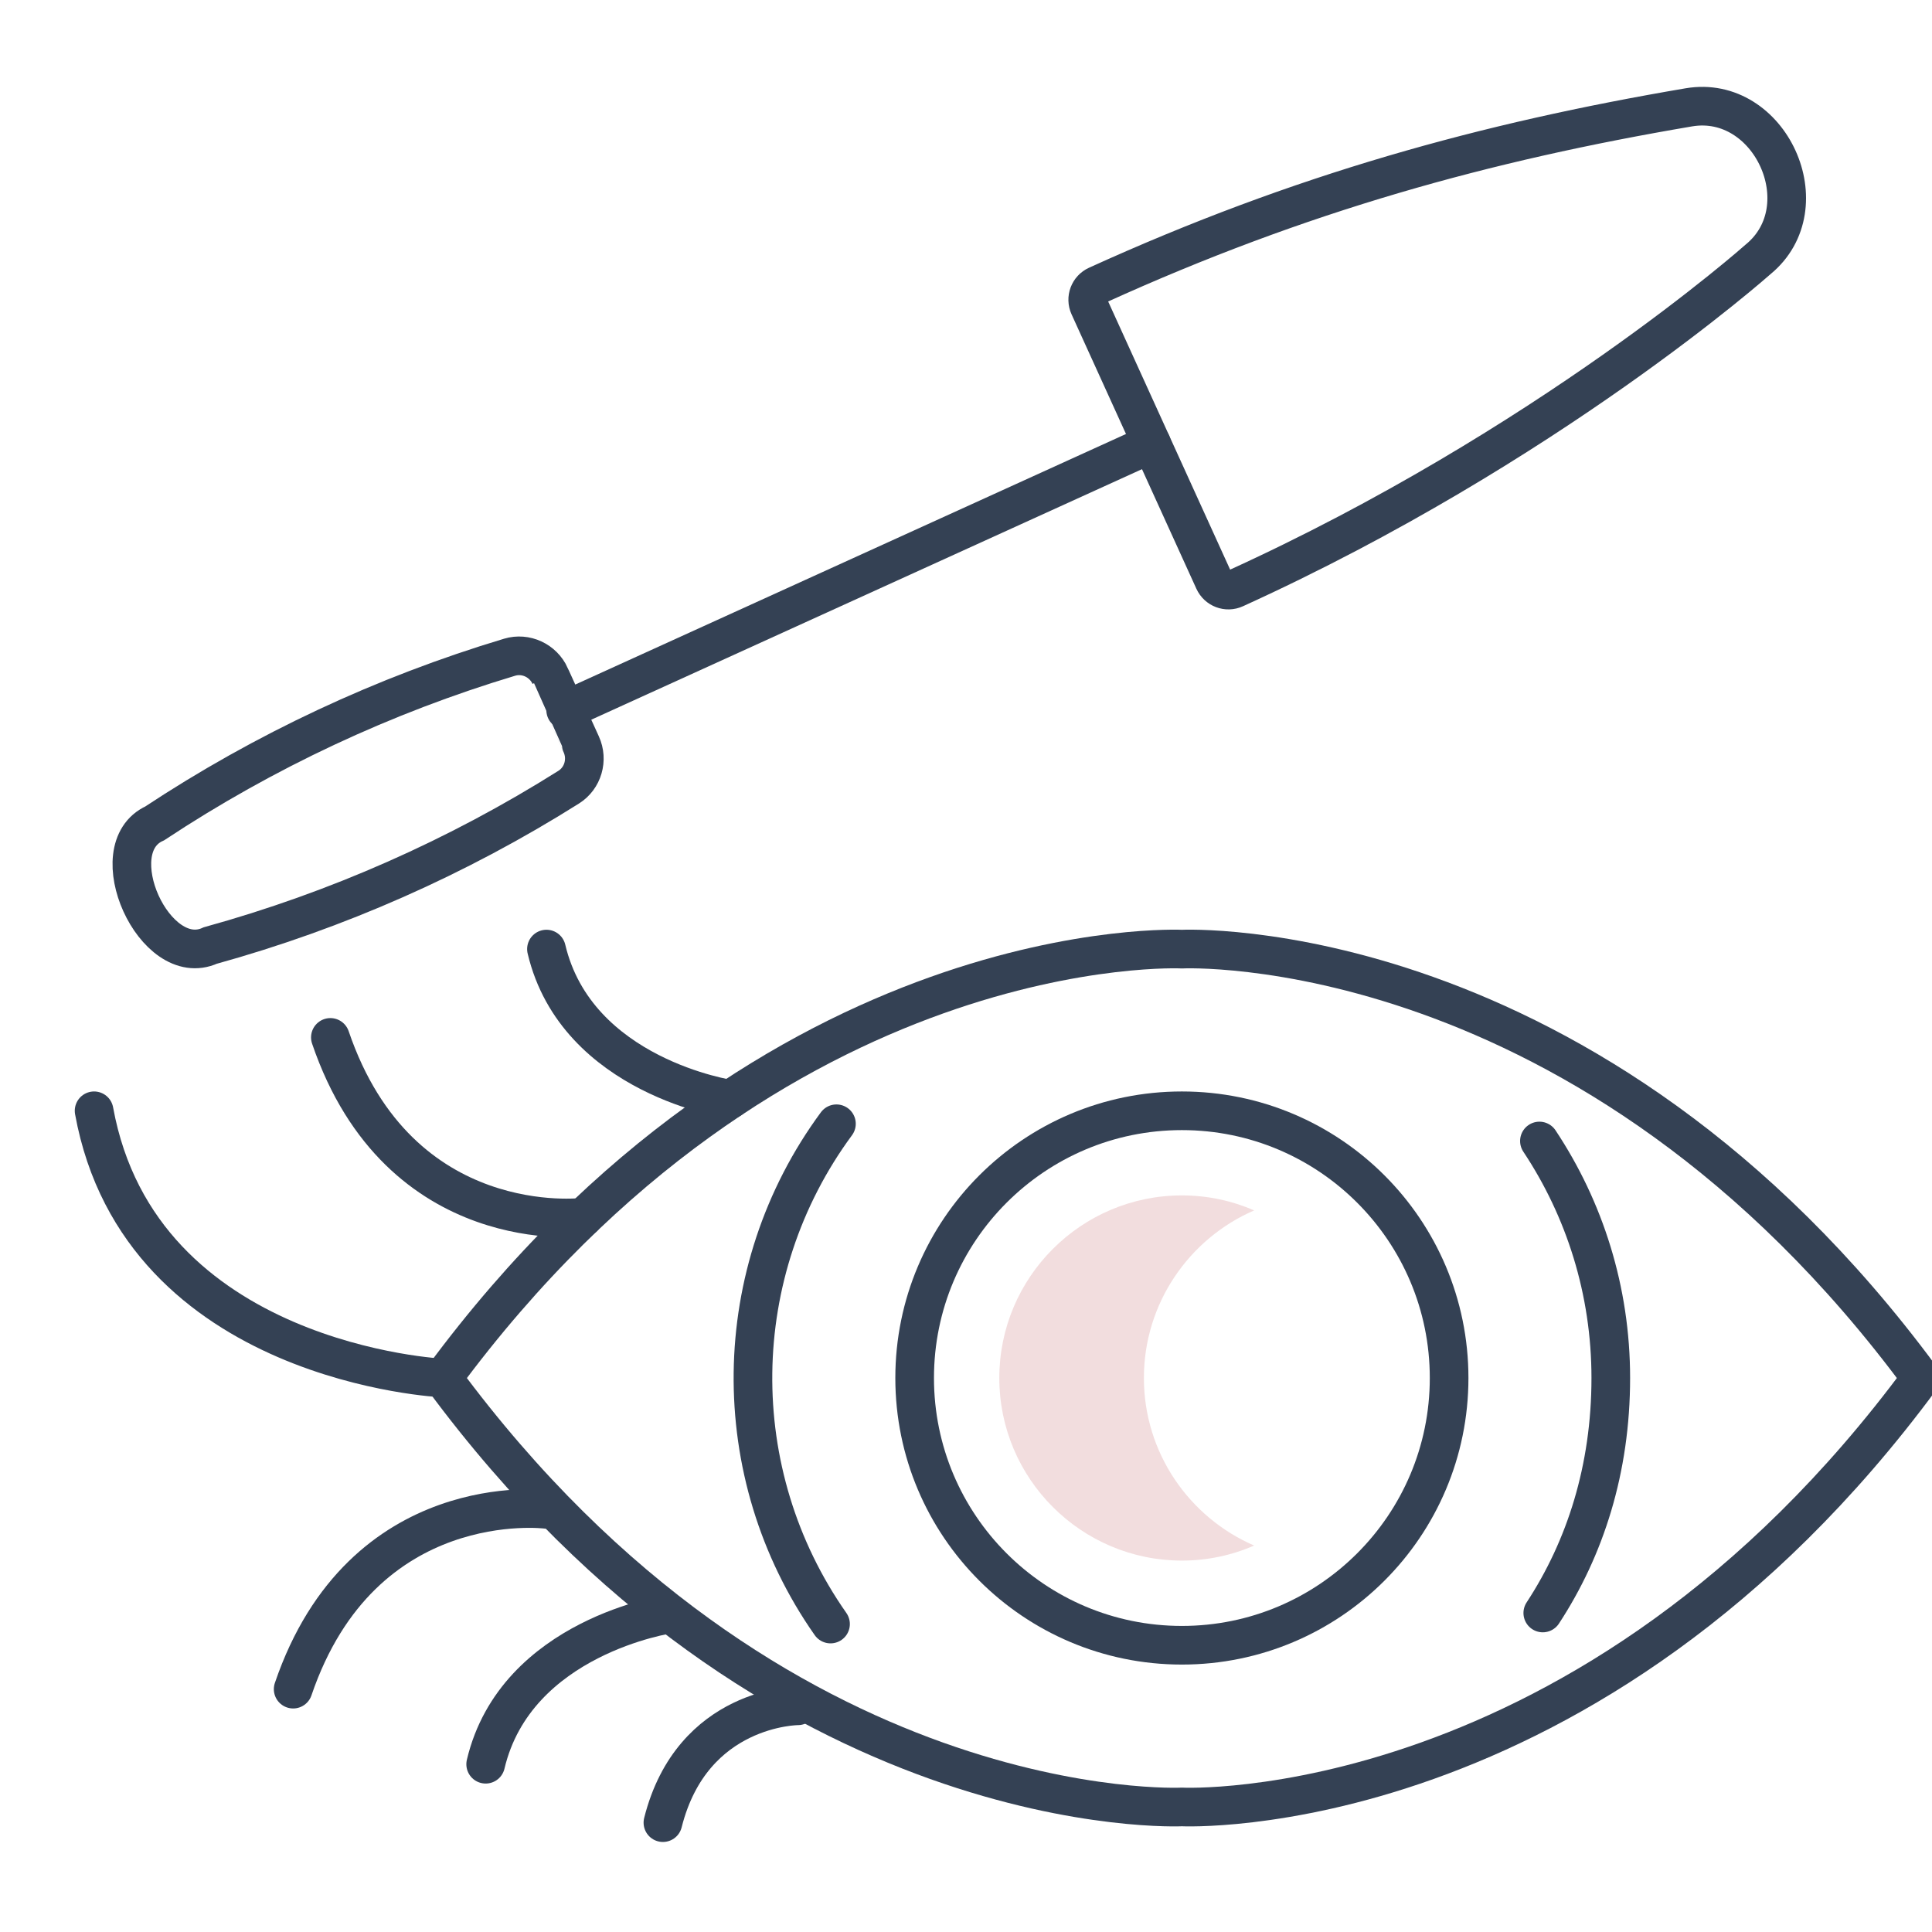 <?xml version="1.0" encoding="utf-8"?>
<!-- Generator: Adobe Illustrator 15.0.0, SVG Export Plug-In . SVG Version: 6.00 Build 0)  -->
<!DOCTYPE svg PUBLIC "-//W3C//DTD SVG 1.1//EN" "http://www.w3.org/Graphics/SVG/1.1/DTD/svg11.dtd">
<svg version="1.1" xmlns="http://www.w3.org/2000/svg" xmlns:xlink="http://www.w3.org/1999/xlink" x="0px" y="0px" width="50px"
	 height="50px" viewBox="0 0 50 50" enable-background="new 0 0 50 50" xml:space="preserve">
<g id="Layer_1" display="none">
	<g display="inline">
		<path fill="none" stroke="#344154" stroke-linecap="round" stroke-linejoin="round" stroke-miterlimit="10" d="M40.174,19.639
			c1.735,6.776,0.6,17.232,8.788,18.216c0,0-3.437,5.893-10.914,4.61"/>
		<path fill="none" stroke="#344154" stroke-linecap="round" stroke-linejoin="round" stroke-miterlimit="10" d="M14.916,42.466
			c-7.477,1.282-10.914-4.61-10.914-4.61c9.151-1.1,6.536-13.72,9.53-20.412c2.455-5.487,8.256-8.074,13.864-7.759"/>
		<path fill="none" stroke="#344154" stroke-linecap="round" stroke-linejoin="round" stroke-miterlimit="10" d="M37.063,27.775
			L37.063,27.775c0,5.608-0.576,10.061-3.514,14.572l0,0c-1.658,2.548-4.285,4.052-7.077,4.052l0,0l0,0
			c-2.792,0-5.419-1.504-7.078-4.052l0,0c-2.817-4.496-3.375-11.8-3.485-14.518c-0.251-6.177,6.997-9.982,13.291-5.008
			C30.557,23.896,33.521,26.974,37.063,27.775"/>
		<g>
			
				<line fill="none" stroke="#344154" stroke-linecap="round" stroke-miterlimit="10" x1="35.592" y1="10.468" x2="28.141" y2="7.289"/>
			<path fill="none" stroke="#344154" stroke-linecap="round" stroke-miterlimit="10" d="M41.456,14.285
				c-1.229,1.075-0.816,3,0.667,3.603l2.848,1.157c1.788,0.727,3.491-1.134,2.787-2.756c-0.473-1.088-1.025-1.13-4.096-2.377
				l-2.664-1.136"/>
		</g>
		<g>
			
				<line fill="none" stroke="#344154" stroke-linecap="round" stroke-miterlimit="10" x1="35.592" y1="12.731" x2="28.141" y2="15.91"/>
			<path fill="none" stroke="#344154" stroke-linecap="round" stroke-miterlimit="10" d="M41.456,8.915
				c-1.229-1.075-0.816-3,0.667-3.603l2.848-1.157c1.788-0.727,3.491,1.134,2.787,2.755c-0.473,1.088-1.025,1.13-4.096,2.378
				l-2.657,1.133"/>
		</g>
		<circle fill="none" stroke="#344154" stroke-linecap="round" stroke-miterlimit="10" cx="38.243" cy="11.6" r="1.255"/>
		<path fill="#F2DDDE" d="M15.259,18.216c-0.365,0.815-0.635,1.757-0.858,2.774c1.269-1.01,2.613-1.923,4.068-2.634
			c2.049-1.002,4.332-1.597,6.609-1.457c0.04-1.763,0.079-3.526,0.118-5.289C20.72,12.001,16.942,14.455,15.259,18.216z"/>
	</g>
</g>
<g id="Layer_2">
	<g>
		<path fill="none" stroke="#344154" stroke-linecap="round" stroke-miterlimit="10" d="M31.962,15.234L31.962,15.234
			c8.097-3.683,13.536-8.521,13.536-8.521c1.656-1.356,0.312-4.291-1.791-3.935c-5.253,0.892-10.05,2.21-15.316,4.606l0,0
			c-0.207,0.094-0.298,0.338-0.204,0.544l3.23,7.101C31.512,15.237,31.755,15.329,31.962,15.234z"/>
		
			<line fill="none" stroke="#344154" stroke-linecap="round" stroke-miterlimit="10" x1="14.64" y1="18.378" x2="29.802" y2="11.48"/>
		<path fill="none" stroke="#344154" stroke-linecap="round" stroke-miterlimit="10" d="M14.237,17.492
			c-0.181-0.398-0.63-0.609-1.049-0.483c-3.253,0.977-6.348,2.426-9.184,4.3c-1.429,0.65,0,3.815,1.438,3.161l0,0
			c3.277-0.907,6.401-2.288,9.275-4.098c0.371-0.233,0.507-0.71,0.326-1.108C15.043,19.264,14.237,17.493,14.237,17.492z"/>
		<path fill="none" stroke="#344154" stroke-linecap="round" stroke-miterlimit="10" d="M21.647,29.083
			c-2.821,3.826-2.888,9.048-0.153,12.947"/>
		<path fill="none" stroke="#344154" stroke-linecap="round" stroke-miterlimit="10" d="M39.927,41.744
			c1.099-1.676,1.76-3.727,1.76-6.081c0-2.269-0.68-4.377-1.847-6.134"/>
		<circle fill="none" stroke="#344154" stroke-linecap="round" stroke-miterlimit="10" cx="30.587" cy="35.663" r="6.916"/>
		<path fill="#F2DDDE" d="M29.604,35.663c0-1.941,1.177-3.611,2.854-4.338c-0.573-0.249-1.206-0.388-1.87-0.388
			c-2.606,0-4.726,2.119-4.726,4.726c0,2.604,2.12,4.725,4.726,4.725c0.664,0,1.297-0.14,1.87-0.389
			C30.781,39.273,29.604,37.604,29.604,35.663z"/>
		<path fill="none" stroke="#344154" stroke-linecap="round" stroke-miterlimit="10" d="M30.588,24.563
			c0,0,10.551-0.514,19.127,11.101c-8.576,11.613-19.127,11.1-19.127,11.1s-10.552,0.514-19.129-11.1
			C20.036,24.048,30.588,24.563,30.588,24.563z"/>
		<path fill="none" stroke="#344154" stroke-linecap="round" stroke-miterlimit="10" d="M11.459,35.663c0,0-7.831-0.356-9.024-6.916
			"/>
		<path fill="none" stroke="#344154" stroke-linecap="round" stroke-miterlimit="10" d="M15.105,31.5c0,0-4.766,0.604-6.555-4.652"
			/>
		<path fill="none" stroke="#344154" stroke-linecap="round" stroke-miterlimit="10" d="M18.902,28.449c0,0-3.977-0.579-4.76-3.887"
			/>
		<path fill="none" stroke="#344154" stroke-linecap="round" stroke-miterlimit="10" d="M14.143,39.062c0,0-4.766-0.604-6.556,4.653
			"/>
		<path fill="none" stroke="#344154" stroke-linecap="round" stroke-miterlimit="10" d="M17.329,41.771c0,0-3.977,0.579-4.76,3.887"
			/>
		<path fill="none" stroke="#344154" stroke-linecap="round" stroke-miterlimit="10" d="M20.649,44.146c0,0-2.734,0.004-3.493,3.024
			"/>
	</g>
</g>
<g id="Layer_3" display="none">
	<g display="inline">
		<path d="M8.284,25.546c0.031-0.168,0.046-0.345,0.046-0.529c0-1.703-1.38-3.091-3.09-3.091c-1.703,0-3.09,1.38-3.09,3.091
			c0,1.702,1.38,3.09,3.09,3.09c1.327,0,2.454-0.836,2.891-2.01h-1.68c-0.299,0.338-0.736,0.553-1.219,0.553
			c-0.713,0-1.319-0.461-1.542-1.104H8.284z M5.239,23.383c0.675,0,1.25,0.407,1.496,0.989H3.736
			C3.989,23.797,4.572,23.383,5.239,23.383"/>
		<polygon points="8.928,20.208 10.899,20.208 10.899,26.183 13.184,26.183 13.184,27.916 8.928,27.916 		"/>
		<path d="M15.569,28.115c0.675,0,1.266-0.33,1.634-0.828v0.629h1.618v-2.339v-3.443h-1.618h-0.115v3.443
			c0,0.499-0.406,0.913-0.913,0.913c-0.499,0-0.913-0.406-0.913-0.913v-3.443h-1.718v3.95
			C13.544,27.203,14.449,28.115,15.569,28.115"/>
		<path d="M38.897,21.934c-0.675,0-1.266,0.33-1.634,0.828v-0.629h-1.618v2.339v3.444h1.618h0.115v-3.444
			c0-0.498,0.406-0.912,0.912-0.912c0.499,0,0.913,0.406,0.913,0.912v3.444h1.733v-3.95C40.922,22.847,40.018,21.934,38.897,21.934"
			/>
		<path d="M26.451,21.934c-0.767,0-1.427,0.422-1.772,1.043c-0.345-0.621-1.012-1.043-1.771-1.043c-0.675,0-1.265,0.33-1.633,0.828
			v-0.629h-1.625v2.339v3.444h1.618h0.115v-3.444c0-0.498,0.407-0.912,0.913-0.912c0.499,0,0.913,0.406,0.913,0.912v3.444h1.733
			v-3.444c0-0.498,0.407-0.912,0.913-0.912c0.499,0,0.913,0.406,0.913,0.912v3.444h1.732v-3.95
			C28.476,22.847,27.57,21.934,26.451,21.934"/>
		<path d="M35.124,25.546c0.03-0.168,0.046-0.345,0.046-0.529c0-1.703-1.38-3.091-3.09-3.091c-1.703,0-3.091,1.38-3.091,3.091
			c0,1.702,1.38,3.09,3.091,3.09c1.326,0,2.453-0.836,2.891-2.01h-1.68c-0.299,0.338-0.736,0.553-1.219,0.553
			c-0.713,0-1.319-0.461-1.541-1.104H35.124z M32.08,23.383c0.674,0,1.25,0.407,1.495,0.989h-2.999
			C30.83,23.797,31.412,23.383,32.08,23.383"/>
		<path fill="#FCC900" d="M43.023,21.98c0-0.499-0.406-0.913-0.913-0.913c-0.499,0-0.913,0.407-0.913,0.913
			c0,0.499,0.407,0.913,0.913,0.913C42.617,22.893,43.023,22.486,43.023,21.98"/>
		<line fill="none" x1="41.934" y1="22.156" x2="42.287" y2="21.804"/>
		<line fill="none" x1="41.934" y1="21.804" x2="42.287" y2="22.156"/>
		<path fill="#FCC900" d="M42.969,19.35c0-0.499-0.406-0.913-0.912-0.913c-0.498,0-0.912,0.407-0.912,0.913
			c0,0.499,0.406,0.913,0.912,0.913S42.969,19.856,42.969,19.35"/>
		<line fill="none" x1="41.881" y1="19.534" x2="42.24" y2="19.173"/>
		<line fill="none" x1="41.881" y1="19.173" x2="42.24" y2="19.534"/>
		<path fill="#FCC900" d="M47.24,23.031c0-0.499-0.406-0.913-0.912-0.913s-0.912,0.406-0.912,0.913c0,0.499,0.406,0.913,0.912,0.913
			S47.24,23.537,47.24,23.031"/>
		<line fill="none" x1="46.152" y1="23.207" x2="46.512" y2="22.854"/>
		<line fill="none" x1="46.152" y1="22.854" x2="46.512" y2="23.207"/>
		<path fill="#FCC900" d="M35.998,20.845c0-0.253-0.207-0.453-0.452-0.453c-0.253,0-0.452,0.207-0.452,0.453
			c0,0.253,0.207,0.452,0.452,0.452C35.799,21.297,35.998,21.09,35.998,20.845"/>
		<line fill="none" x1="35.369" y1="21.021" x2="35.723" y2="20.661"/>
		<line fill="none" x1="35.369" y1="20.661" x2="35.723" y2="21.021"/>
		<path fill="#FCC900" d="M40.615,20.332c0-0.253-0.207-0.453-0.453-0.453c-0.252,0-0.452,0.207-0.452,0.453
			c0,0.253,0.207,0.452,0.452,0.452C40.416,20.792,40.615,20.584,40.615,20.332"/>
		<line fill="none" x1="39.986" y1="20.515" x2="40.339" y2="20.155"/>
		<line fill="none" x1="39.986" y1="20.155" x2="40.339" y2="20.515"/>
		<path fill="#FCC900" d="M40.484,18.368c0-0.253-0.207-0.453-0.452-0.453c-0.253,0-0.452,0.207-0.452,0.453
			c0,0.253,0.207,0.453,0.452,0.453C40.285,18.821,40.484,18.621,40.484,18.368"/>
		<line fill="none" x1="39.855" y1="18.544" x2="40.209" y2="18.192"/>
		<line fill="none" x1="39.855" y1="18.192" x2="40.209" y2="18.544"/>
		<path fill="#FCC900" d="M42.624,17.249c0-0.253-0.207-0.453-0.452-0.453c-0.254,0-0.453,0.207-0.453,0.453
			c0,0.253,0.207,0.452,0.453,0.452C42.417,17.701,42.624,17.501,42.624,17.249"/>
		<line fill="none" x1="41.988" y1="17.425" x2="42.348" y2="17.072"/>
		<line fill="none" x1="41.988" y1="17.072" x2="42.348" y2="17.425"/>
		<path fill="#FCC900" d="M44.732,22.325c0-0.253-0.207-0.453-0.451-0.453c-0.254,0-0.453,0.207-0.453,0.453
			c0,0.253,0.207,0.453,0.453,0.453C44.525,22.785,44.732,22.578,44.732,22.325"/>
		<line fill="none" x1="44.097" y1="22.501" x2="44.457" y2="22.149"/>
		<line fill="none" x1="44.097" y1="22.149" x2="44.457" y2="22.509"/>
		<path fill="#FCC900" d="M48.168,21.09c0-0.253-0.207-0.452-0.451-0.452c-0.254,0-0.453,0.207-0.453,0.452
			c0,0.253,0.207,0.453,0.453,0.453C47.961,21.543,48.168,21.344,48.168,21.09"/>
		<line fill="none" x1="47.532" y1="21.267" x2="47.893" y2="20.906"/>
		<line fill="none" x1="47.532" y1="20.906" x2="47.893" y2="21.267"/>
		<path fill="#FCC900" d="M42.547,26.941c0-0.253-0.207-0.452-0.451-0.452c-0.254,0-0.453,0.207-0.453,0.452
			c0,0.254,0.207,0.453,0.453,0.453C42.348,27.395,42.547,27.195,42.547,26.941"/>
		<line fill="none" x1="41.911" y1="27.118" x2="42.271" y2="26.766"/>
		<line fill="none" x1="41.911" y1="26.766" x2="42.271" y2="27.118"/>
		<path fill="#FCC900" d="M39.066,19.066c0-0.751-0.613-1.365-1.365-1.365s-1.365,0.614-1.365,1.365s0.613,1.365,1.365,1.365
			S39.066,19.825,39.066,19.066"/>
		<line fill="none" x1="37.433" y1="19.334" x2="37.969" y2="18.805"/>
		<line fill="none" x1="37.433" y1="18.805" x2="37.969" y2="19.334"/>
		<path fill="#FCC900" d="M46.428,19.887c0-0.752-0.613-1.365-1.365-1.365c-0.751,0-1.365,0.613-1.365,1.365
			c0,0.751,0.614,1.365,1.365,1.365C45.822,21.251,46.428,20.646,46.428,19.887"/>
		<line fill="none" x1="44.795" y1="20.155" x2="45.332" y2="19.618"/>
		<line fill="none" x1="44.795" y1="19.618" x2="45.332" y2="20.155"/>
		<path fill="#FCC900" d="M45.086,24.863c0-0.751-0.613-1.365-1.365-1.365s-1.365,0.613-1.365,1.365
			c0,0.752,0.613,1.365,1.365,1.365C44.48,26.221,45.086,25.615,45.086,24.863"/>
		<line fill="none" x1="43.46" y1="25.124" x2="43.989" y2="24.595"/>
		<line fill="none" x1="43.46" y1="24.595" x2="43.989" y2="25.124"/>
		<path d="M10.293,31.535c-0.039-0.046-0.084-0.084-0.146-0.107c-0.054-0.023-0.123-0.038-0.2-0.038s-0.146,0.015-0.207,0.046
			s-0.115,0.068-0.168,0.123c-0.046,0.053-0.084,0.115-0.107,0.184c-0.023,0.069-0.039,0.146-0.039,0.23s0.016,0.16,0.039,0.23
			c0.023,0.068,0.061,0.13,0.107,0.184c0.046,0.053,0.1,0.092,0.161,0.123c0.062,0.03,0.13,0.045,0.2,0.045
			c0.084,0,0.153-0.015,0.215-0.053c0.061-0.031,0.115-0.085,0.153-0.146l0.33,0.246c-0.077,0.107-0.176,0.184-0.292,0.237
			c-0.115,0.054-0.238,0.077-0.36,0.077c-0.138,0-0.269-0.023-0.391-0.069c-0.115-0.046-0.222-0.107-0.307-0.192
			c-0.084-0.084-0.153-0.184-0.2-0.299c-0.046-0.115-0.069-0.245-0.069-0.391c0-0.146,0.023-0.276,0.069-0.391
			c0.046-0.115,0.115-0.215,0.2-0.3s0.191-0.146,0.307-0.191s0.246-0.069,0.391-0.069c0.054,0,0.107,0.008,0.161,0.016
			s0.107,0.023,0.161,0.046s0.107,0.046,0.153,0.085c0.046,0.03,0.092,0.076,0.13,0.122L10.293,31.535z"/>
		<path d="M10.661,32.248c0-0.1,0.015-0.184,0.054-0.268c0.038-0.077,0.084-0.146,0.146-0.207c0.062-0.055,0.138-0.1,0.215-0.131
			c0.084-0.031,0.176-0.046,0.269-0.046c0.092,0,0.184,0.015,0.268,0.046c0.084,0.031,0.153,0.076,0.215,0.131
			c0.062,0.053,0.107,0.122,0.146,0.207c0.039,0.076,0.054,0.168,0.054,0.268s-0.015,0.185-0.054,0.27
			c-0.038,0.084-0.084,0.145-0.146,0.207c-0.062,0.053-0.138,0.1-0.215,0.13c-0.084,0.03-0.176,0.046-0.268,0.046
			c-0.092,0-0.184-0.016-0.269-0.046s-0.153-0.077-0.215-0.13c-0.061-0.055-0.107-0.123-0.146-0.207
			C10.676,32.433,10.661,32.348,10.661,32.248 M11.037,32.248c0,0.092,0.023,0.169,0.077,0.223c0.054,0.062,0.13,0.084,0.223,0.084
			c0.1,0,0.168-0.03,0.222-0.084s0.077-0.131,0.077-0.223s-0.023-0.168-0.077-0.223c-0.054-0.061-0.13-0.084-0.222-0.084
			c-0.1,0-0.169,0.031-0.223,0.084C11.067,32.08,11.037,32.156,11.037,32.248"/>
		<path d="M12.156,31.627h0.368v0.169h0.008c0.015-0.022,0.031-0.046,0.054-0.069c0.023-0.022,0.046-0.045,0.077-0.061
			s0.062-0.031,0.107-0.047c0.038-0.015,0.084-0.015,0.13-0.015c0.1,0,0.176,0.015,0.238,0.046c0.061,0.031,0.107,0.068,0.138,0.123
			c0.031,0.053,0.054,0.115,0.069,0.184c0.015,0.068,0.015,0.146,0.015,0.23v0.682h-0.383v-0.605c0-0.038,0-0.068,0-0.107
			c0-0.038-0.008-0.076-0.023-0.107c-0.016-0.03-0.031-0.061-0.062-0.076c-0.023-0.023-0.062-0.031-0.115-0.031
			c-0.046,0-0.092,0.008-0.123,0.031c-0.031,0.016-0.054,0.038-0.069,0.068c-0.015,0.031-0.031,0.063-0.031,0.1
			c-0.008,0.039-0.008,0.077-0.008,0.115v0.613h-0.383v-1.242H12.156z"/>
		<path d="M13.514,31.627h0.368v0.169h0.008c0.015-0.022,0.031-0.046,0.054-0.069c0.023-0.022,0.046-0.045,0.077-0.061
			s0.061-0.031,0.107-0.047c0.038-0.015,0.084-0.015,0.13-0.015c0.1,0,0.176,0.015,0.238,0.046c0.061,0.031,0.107,0.068,0.138,0.123
			c0.031,0.053,0.054,0.115,0.069,0.184c0.015,0.068,0.015,0.146,0.015,0.23v0.682h-0.383v-0.605c0-0.038,0-0.068,0-0.107
			c0-0.038-0.008-0.076-0.023-0.107c-0.016-0.03-0.031-0.061-0.062-0.076c-0.023-0.023-0.062-0.031-0.115-0.031
			c-0.046,0-0.092,0.008-0.123,0.031c-0.031,0.016-0.054,0.038-0.069,0.068c-0.016,0.031-0.031,0.063-0.031,0.1
			c-0.008,0.039-0.008,0.077-0.008,0.115v0.613h-0.383v-1.242H13.514z"/>
		<path d="M16.037,32.654c-0.061,0.077-0.138,0.139-0.23,0.185c-0.092,0.046-0.191,0.062-0.292,0.062
			c-0.092,0-0.184-0.016-0.268-0.046c-0.084-0.03-0.153-0.077-0.215-0.13c-0.062-0.055-0.107-0.123-0.146-0.207
			c-0.039-0.078-0.054-0.17-0.054-0.27s0.015-0.184,0.054-0.268c0.038-0.077,0.084-0.146,0.146-0.207
			c0.062-0.055,0.138-0.1,0.215-0.131c0.084-0.031,0.176-0.046,0.268-0.046c0.084,0,0.169,0.015,0.238,0.046
			c0.069,0.031,0.13,0.076,0.184,0.131c0.054,0.053,0.092,0.122,0.115,0.207c0.031,0.076,0.038,0.168,0.038,0.268v0.123h-0.882
			c0.016,0.076,0.046,0.131,0.1,0.176c0.054,0.047,0.115,0.063,0.192,0.063c0.062,0,0.115-0.016,0.161-0.039
			c0.046-0.03,0.084-0.061,0.115-0.107L16.037,32.654z M15.715,32.11c0-0.062-0.023-0.122-0.062-0.169
			c-0.046-0.046-0.1-0.068-0.168-0.068c-0.046,0-0.077,0.008-0.115,0.022c-0.031,0.016-0.062,0.03-0.084,0.054
			s-0.038,0.047-0.054,0.076c-0.015,0.031-0.023,0.055-0.023,0.085H15.715z"/>
		<path d="M17.064,32.025c-0.015-0.029-0.046-0.045-0.077-0.068c-0.031-0.016-0.069-0.023-0.107-0.023
			c-0.1,0-0.169,0.031-0.223,0.085c-0.053,0.054-0.077,0.13-0.077,0.222c0,0.093,0.023,0.17,0.077,0.23
			c0.054,0.054,0.131,0.084,0.223,0.084c0.046,0,0.077-0.008,0.107-0.03s0.054-0.038,0.077-0.069l0.253,0.27
			c-0.061,0.061-0.13,0.107-0.207,0.13c-0.084,0.022-0.161,0.038-0.23,0.038c-0.092,0-0.184-0.016-0.269-0.046
			c-0.084-0.03-0.153-0.077-0.214-0.13c-0.062-0.055-0.107-0.123-0.146-0.207c-0.038-0.077-0.054-0.17-0.054-0.27
			s0.016-0.184,0.054-0.268c0.039-0.077,0.084-0.146,0.146-0.207c0.061-0.055,0.138-0.1,0.214-0.131
			c0.084-0.03,0.177-0.046,0.269-0.046c0.069,0,0.146,0.016,0.23,0.038c0.084,0.023,0.153,0.069,0.207,0.131L17.064,32.025z"/>
		<path d="M18.292,31.934h-0.337v0.414c0,0.031,0,0.063,0.007,0.092c0,0.031,0.008,0.055,0.023,0.07
			c0.015,0.022,0.03,0.037,0.054,0.045c0.023,0.008,0.053,0.016,0.1,0.016c0.023,0,0.046,0,0.077-0.008s0.061-0.016,0.077-0.03
			v0.314c-0.046,0.015-0.084,0.022-0.13,0.03s-0.092,0.008-0.138,0.008c-0.062,0-0.123-0.008-0.176-0.023
			c-0.054-0.015-0.1-0.037-0.146-0.061c-0.038-0.031-0.069-0.069-0.092-0.115s-0.031-0.107-0.031-0.176v-0.591h-0.245v-0.308h0.245
			v-0.367h0.383v0.367h0.33V31.934z"/>
		<path d="M18.399,31.244c0-0.062,0.023-0.115,0.061-0.154c0.046-0.045,0.092-0.061,0.153-0.061c0.062,0,0.115,0.023,0.154,0.061
			c0.046,0.047,0.061,0.093,0.061,0.154c0,0.061-0.023,0.115-0.061,0.153c-0.046,0.046-0.092,0.062-0.154,0.062
			c-0.061,0-0.115-0.023-0.153-0.062C18.422,31.352,18.399,31.305,18.399,31.244 M18.429,31.627h0.384v1.234h-0.384V31.627z"/>
		<path d="M18.936,31.627h0.368v0.169h0.008c0.015-0.022,0.03-0.046,0.054-0.069c0.023-0.022,0.046-0.045,0.077-0.061
			c0.03-0.016,0.061-0.031,0.107-0.047c0.038-0.015,0.084-0.015,0.13-0.015c0.1,0,0.177,0.015,0.238,0.046
			c0.062,0.031,0.107,0.068,0.138,0.123c0.031,0.053,0.054,0.115,0.069,0.184c0.016,0.068,0.016,0.146,0.016,0.23v0.682h-0.383
			v-0.605c0-0.038,0-0.068,0-0.107c0-0.038-0.008-0.076-0.023-0.107c-0.015-0.03-0.03-0.061-0.061-0.076
			c-0.023-0.023-0.062-0.031-0.115-0.031c-0.046,0-0.092,0.008-0.123,0.031c-0.031,0.016-0.054,0.038-0.069,0.068
			c-0.016,0.031-0.031,0.063-0.031,0.1c-0.008,0.039-0.008,0.077-0.008,0.115v0.613h-0.383v-1.242H18.936z"/>
		<path d="M21.589,32.762c0,0.238-0.061,0.414-0.176,0.529c-0.115,0.123-0.299,0.185-0.537,0.185c-0.107,0-0.215-0.016-0.322-0.038
			c-0.107-0.023-0.207-0.069-0.292-0.146l0.215-0.314c0.062,0.047,0.123,0.085,0.184,0.115c0.061,0.031,0.138,0.047,0.215,0.047
			c0.115,0,0.199-0.031,0.261-0.085c0.053-0.054,0.084-0.13,0.084-0.215v-0.122h-0.007c-0.046,0.061-0.1,0.1-0.161,0.122
			c-0.069,0.022-0.13,0.038-0.184,0.038c-0.092,0-0.176-0.016-0.246-0.045c-0.077-0.031-0.138-0.078-0.191-0.131
			c-0.054-0.054-0.092-0.123-0.123-0.199c-0.03-0.077-0.046-0.162-0.046-0.254c0-0.084,0.016-0.16,0.039-0.237
			s0.061-0.146,0.115-0.207c0.046-0.062,0.107-0.107,0.176-0.146c0.069-0.039,0.146-0.054,0.238-0.054
			c0.054,0,0.107,0.007,0.146,0.015c0.046,0.016,0.084,0.031,0.123,0.047c0.039,0.016,0.069,0.038,0.092,0.061
			c0.023,0.023,0.046,0.047,0.062,0.069h0.008v-0.161h0.353v1.127H21.589z M20.623,32.24c0,0.039,0.008,0.077,0.023,0.115
			c0.016,0.039,0.039,0.069,0.062,0.1c0.031,0.031,0.062,0.055,0.1,0.069c0.039,0.016,0.077,0.022,0.123,0.022
			c0.046,0,0.084-0.007,0.123-0.022c0.038-0.015,0.069-0.038,0.1-0.069c0.031-0.03,0.054-0.061,0.062-0.1
			c0.015-0.038,0.023-0.076,0.023-0.115c0-0.037-0.008-0.076-0.023-0.114c-0.016-0.038-0.039-0.069-0.062-0.101
			c-0.031-0.029-0.062-0.053-0.1-0.068c-0.039-0.016-0.077-0.023-0.123-0.023c-0.046,0-0.084,0.008-0.123,0.023
			c-0.038,0.016-0.069,0.039-0.1,0.068c-0.031,0.031-0.046,0.063-0.062,0.101C20.63,32.164,20.623,32.203,20.623,32.24"/>
		<polygon points="22.41,31.067 22.847,31.067 23.13,32.218 23.138,32.218 23.514,31.067 23.882,31.067 24.258,32.248 
			24.258,32.248 24.564,31.067 24.963,31.067 24.442,32.861 24.089,32.861 23.69,31.619 23.683,31.619 23.292,32.861 22.946,32.861 
					"/>
		<path d="M25.377,31.067v0.729h0.007c0.008-0.022,0.023-0.046,0.046-0.069c0.023-0.022,0.046-0.045,0.077-0.061
			s0.061-0.031,0.1-0.047c0.038-0.015,0.084-0.015,0.13-0.015c0.1,0,0.176,0.015,0.238,0.046s0.107,0.068,0.138,0.123
			c0.031,0.053,0.054,0.115,0.069,0.184c0.015,0.068,0.015,0.146,0.015,0.23v0.682h-0.383v-0.605c0-0.038,0-0.068,0-0.107
			c0-0.038-0.008-0.076-0.023-0.107c-0.016-0.03-0.031-0.061-0.062-0.076c-0.023-0.023-0.062-0.031-0.115-0.031
			c-0.046,0-0.092,0.008-0.123,0.023s-0.054,0.038-0.069,0.068c-0.016,0.031-0.031,0.063-0.031,0.1
			c-0.008,0.039-0.008,0.077-0.008,0.115v0.613h-0.383v-1.801h0.376V31.067z"/>
		<path d="M27.126,32.709L27.126,32.709c-0.046,0.068-0.107,0.115-0.177,0.146c-0.068,0.03-0.146,0.046-0.223,0.046
			c-0.061,0-0.115-0.008-0.168-0.023c-0.055-0.016-0.1-0.038-0.139-0.068c-0.038-0.031-0.068-0.069-0.1-0.123
			c-0.023-0.046-0.038-0.1-0.038-0.161c0-0.069,0.015-0.13,0.038-0.185c0.023-0.045,0.062-0.092,0.107-0.122
			c0.047-0.03,0.1-0.054,0.153-0.077c0.062-0.015,0.115-0.03,0.177-0.037c0.061-0.008,0.123-0.016,0.184-0.016
			c0.062,0,0.123,0,0.169,0c0-0.069-0.022-0.123-0.069-0.162c-0.045-0.037-0.107-0.061-0.168-0.061
			c-0.062,0-0.123,0.016-0.169,0.038c-0.054,0.022-0.1,0.062-0.138,0.107l-0.207-0.207c0.068-0.069,0.152-0.115,0.245-0.146
			c0.092-0.031,0.191-0.047,0.291-0.047c0.115,0,0.207,0.016,0.276,0.039c0.068,0.031,0.131,0.068,0.176,0.123
			c0.047,0.053,0.077,0.122,0.092,0.199c0.016,0.076,0.023,0.168,0.023,0.275v0.629H27.11v-0.168H27.126z M27.033,32.325
			c-0.03,0-0.061,0-0.107,0c-0.045,0-0.084,0.008-0.122,0.022c-0.038,0.016-0.077,0.031-0.1,0.055
			c-0.03,0.022-0.038,0.053-0.038,0.1c0,0.045,0.022,0.076,0.061,0.1c0.039,0.022,0.077,0.03,0.123,0.03
			c0.039,0,0.076-0.008,0.107-0.015c0.039-0.008,0.068-0.023,0.092-0.047c0.031-0.016,0.047-0.046,0.062-0.068
			c0.016-0.031,0.022-0.063,0.022-0.1v-0.077H27.033z"/>
		<path d="M28.506,31.934h-0.338v0.414c0,0.031,0,0.063,0.008,0.092c0,0.031,0.008,0.055,0.023,0.07
			c0.016,0.022,0.031,0.037,0.054,0.045s0.054,0.016,0.1,0.016c0.023,0,0.046,0,0.077-0.008c0.03-0.008,0.061-0.016,0.076-0.03
			v0.314c-0.046,0.015-0.084,0.022-0.13,0.03s-0.093,0.008-0.138,0.008c-0.063,0-0.123-0.008-0.177-0.023
			c-0.054-0.015-0.101-0.037-0.146-0.061c-0.039-0.031-0.069-0.069-0.092-0.115c-0.023-0.046-0.031-0.107-0.031-0.176v-0.591h-0.246
			v-0.308h0.246v-0.367h0.383v0.367h0.338v0.322H28.506z"/>
		<polygon points="28.621,31.067 28.943,31.067 28.897,31.781 28.683,31.781 		"/>
		<path d="M29.756,31.996c-0.053-0.07-0.13-0.107-0.223-0.107c-0.03,0-0.061,0.007-0.092,0.022c-0.03,0.015-0.046,0.038-0.046,0.077
			c0,0.03,0.016,0.053,0.046,0.068c0.031,0.016,0.069,0.031,0.123,0.039c0.046,0.008,0.1,0.022,0.153,0.037
			c0.054,0.016,0.107,0.031,0.153,0.063c0.046,0.03,0.084,0.061,0.123,0.107c0.03,0.045,0.046,0.107,0.046,0.184
			s-0.016,0.146-0.054,0.199c-0.039,0.054-0.076,0.092-0.131,0.123c-0.053,0.03-0.115,0.053-0.184,0.068
			c-0.069,0.016-0.139,0.016-0.199,0.016c-0.084,0-0.177-0.016-0.262-0.038c-0.084-0.022-0.16-0.069-0.222-0.13l0.229-0.262
			c0.039,0.047,0.077,0.077,0.115,0.1c0.047,0.023,0.092,0.031,0.154,0.031c0.045,0,0.084-0.008,0.122-0.023
			s0.054-0.038,0.054-0.068c0-0.031-0.016-0.055-0.046-0.069c-0.03-0.016-0.069-0.03-0.122-0.038
			c-0.047-0.008-0.101-0.023-0.154-0.039c-0.053-0.016-0.107-0.03-0.153-0.053c-0.046-0.023-0.084-0.063-0.122-0.107
			c-0.031-0.047-0.047-0.107-0.047-0.185s0.016-0.138,0.047-0.192c0.03-0.053,0.068-0.092,0.115-0.13
			c0.045-0.03,0.107-0.062,0.168-0.077c0.062-0.015,0.123-0.022,0.191-0.022c0.085,0,0.162,0.016,0.246,0.038
			c0.084,0.023,0.152,0.069,0.207,0.131L29.756,31.996z"/>
		<path d="M31.021,31.067h0.667c0.093,0,0.185,0.008,0.269,0.022c0.084,0.016,0.153,0.047,0.215,0.085
			c0.061,0.038,0.107,0.1,0.146,0.169c0.038,0.068,0.054,0.16,0.054,0.268s-0.016,0.192-0.054,0.262
			c-0.03,0.068-0.085,0.13-0.138,0.168c-0.062,0.047-0.131,0.069-0.215,0.092c-0.084,0.016-0.169,0.031-0.261,0.031h-0.292v0.697
			h-0.391V31.067z M31.42,31.826h0.262c0.037,0,0.068,0,0.1-0.008c0.03-0.007,0.061-0.015,0.092-0.029
			c0.022-0.016,0.045-0.039,0.061-0.07c0.016-0.03,0.023-0.061,0.023-0.107c0-0.045-0.008-0.084-0.031-0.107
			c-0.022-0.029-0.045-0.045-0.084-0.061c-0.03-0.016-0.068-0.023-0.107-0.031c-0.038-0.008-0.076-0.008-0.115-0.008h-0.207v0.422
			H31.42z"/>
		<path d="M32.379,32.248c0-0.1,0.016-0.184,0.054-0.268c0.038-0.077,0.085-0.146,0.146-0.207c0.062-0.055,0.139-0.1,0.215-0.131
			c0.084-0.031,0.176-0.046,0.269-0.046c0.092,0,0.185,0.015,0.269,0.046s0.152,0.076,0.215,0.131
			c0.061,0.053,0.107,0.122,0.145,0.207c0.039,0.076,0.055,0.168,0.055,0.268s-0.016,0.185-0.055,0.27
			c-0.037,0.076-0.084,0.145-0.145,0.207c-0.063,0.053-0.139,0.1-0.215,0.13c-0.084,0.03-0.177,0.046-0.269,0.046
			c-0.093,0-0.185-0.016-0.269-0.046s-0.153-0.077-0.215-0.13c-0.061-0.055-0.107-0.123-0.146-0.207
			C32.395,32.433,32.379,32.348,32.379,32.248 M32.762,32.248c0,0.092,0.023,0.169,0.077,0.223c0.054,0.062,0.13,0.084,0.223,0.084
			c0.1,0,0.169-0.03,0.222-0.084c0.055-0.054,0.077-0.131,0.077-0.223s-0.022-0.168-0.077-0.223
			c-0.053-0.061-0.13-0.084-0.222-0.084c-0.101,0-0.169,0.031-0.223,0.084C32.785,32.08,32.762,32.156,32.762,32.248"/>
		<path d="M34.572,31.996c-0.054-0.07-0.131-0.107-0.223-0.107c-0.031,0-0.061,0.007-0.092,0.022
			c-0.031,0.015-0.047,0.038-0.047,0.077c0,0.03,0.016,0.053,0.047,0.068s0.068,0.031,0.123,0.039
			c0.045,0.008,0.1,0.022,0.152,0.037c0.055,0.016,0.107,0.031,0.154,0.063c0.045,0.03,0.084,0.061,0.123,0.107
			c0.029,0.045,0.045,0.107,0.045,0.184s-0.016,0.146-0.053,0.199c-0.031,0.054-0.077,0.092-0.131,0.123
			c-0.054,0.03-0.115,0.053-0.184,0.068c-0.07,0.016-0.139,0.016-0.199,0.016c-0.085,0-0.178-0.016-0.262-0.038
			s-0.16-0.069-0.223-0.13l0.23-0.262c0.039,0.047,0.076,0.077,0.115,0.1c0.046,0.023,0.092,0.031,0.153,0.031
			c0.046,0,0.085-0.008,0.122-0.023c0.039-0.016,0.055-0.038,0.055-0.068c0-0.031-0.016-0.055-0.047-0.069
			c-0.03-0.016-0.068-0.03-0.122-0.038c-0.046-0.008-0.101-0.023-0.153-0.039c-0.054-0.016-0.107-0.03-0.154-0.053
			c-0.045-0.023-0.084-0.063-0.122-0.107c-0.03-0.047-0.046-0.107-0.046-0.185s0.016-0.138,0.046-0.192
			c0.03-0.053,0.069-0.092,0.115-0.13c0.046-0.03,0.107-0.062,0.169-0.077c0.061-0.015,0.123-0.022,0.191-0.022
			c0.084,0,0.161,0.016,0.245,0.038c0.085,0.023,0.153,0.069,0.208,0.131L34.572,31.996z"/>
		<path d="M35.646,31.996c-0.054-0.07-0.13-0.107-0.222-0.107c-0.031,0-0.063,0.007-0.093,0.022
			c-0.03,0.015-0.046,0.038-0.046,0.077c0,0.03,0.016,0.053,0.046,0.068s0.069,0.031,0.123,0.039c0.046,0.008,0.1,0.022,0.153,0.037
			c0.054,0.016,0.107,0.031,0.153,0.063c0.046,0.03,0.085,0.061,0.122,0.107c0.031,0.045,0.047,0.107,0.047,0.184
			s-0.016,0.146-0.054,0.199s-0.077,0.092-0.13,0.123c-0.055,0.03-0.115,0.053-0.185,0.068s-0.138,0.016-0.2,0.016
			c-0.084,0-0.176-0.016-0.26-0.038s-0.162-0.069-0.223-0.13l0.23-0.262c0.038,0.047,0.076,0.077,0.115,0.1
			c0.045,0.023,0.092,0.031,0.152,0.031c0.047,0,0.084-0.008,0.123-0.023s0.054-0.038,0.054-0.068c0-0.031-0.015-0.055-0.046-0.069
			c-0.031-0.016-0.069-0.03-0.123-0.038c-0.046-0.008-0.1-0.023-0.153-0.039s-0.107-0.03-0.153-0.053
			c-0.046-0.023-0.084-0.063-0.123-0.107c-0.03-0.047-0.045-0.107-0.045-0.185s0.015-0.138,0.045-0.192
			c0.031-0.053,0.069-0.092,0.115-0.13c0.047-0.03,0.107-0.062,0.169-0.077c0.062-0.015,0.122-0.022,0.192-0.022
			c0.084,0,0.16,0.016,0.244,0.038c0.085,0.023,0.154,0.069,0.207,0.131L35.646,31.996z"/>
		<path d="M36.045,31.244c0-0.062,0.022-0.115,0.061-0.154c0.047-0.045,0.092-0.061,0.154-0.061c0.061,0,0.114,0.023,0.152,0.061
			c0.047,0.047,0.063,0.093,0.063,0.154c0,0.061-0.023,0.115-0.063,0.153c-0.045,0.046-0.092,0.062-0.152,0.062
			c-0.063,0-0.115-0.023-0.154-0.062C36.067,31.352,36.045,31.305,36.045,31.244 M36.075,31.627h0.384v1.234h-0.384V31.627z"/>
		<path d="M36.619,30.945h0.384v0.82h0.008c0.046-0.062,0.1-0.1,0.169-0.123c0.068-0.023,0.146-0.038,0.223-0.038
			c0.084,0,0.168,0.015,0.237,0.054c0.069,0.038,0.13,0.084,0.177,0.146c0.045,0.062,0.084,0.13,0.115,0.207
			c0.022,0.077,0.037,0.161,0.037,0.245c0,0.092-0.015,0.177-0.045,0.254c-0.031,0.076-0.069,0.145-0.123,0.199
			c-0.054,0.053-0.115,0.1-0.191,0.13c-0.077,0.03-0.162,0.046-0.246,0.046c-0.046,0-0.084-0.008-0.123-0.016
			c-0.037-0.015-0.076-0.03-0.107-0.045c-0.03-0.016-0.061-0.039-0.084-0.063c-0.023-0.022-0.046-0.045-0.061-0.068H36.98v0.161
			h-0.361V30.945z M36.965,32.248c0,0.092,0.023,0.169,0.076,0.223c0.055,0.062,0.131,0.084,0.223,0.084
			c0.1,0,0.169-0.03,0.223-0.084s0.076-0.131,0.076-0.223s-0.022-0.168-0.076-0.223c-0.054-0.061-0.131-0.084-0.223-0.084
			c-0.1,0-0.168,0.031-0.223,0.084C36.996,32.08,36.965,32.156,36.965,32.248"/>
		<rect x="38.084" y="30.945" width="0.384" height="1.924"/>
		<path d="M39.811,32.654c-0.063,0.077-0.139,0.139-0.23,0.185S39.389,32.9,39.289,32.9c-0.093,0-0.185-0.016-0.27-0.046
			c-0.084-0.03-0.152-0.077-0.215-0.13c-0.061-0.055-0.107-0.123-0.145-0.207c-0.039-0.078-0.055-0.17-0.055-0.27
			s0.016-0.184,0.055-0.268c0.037-0.077,0.084-0.146,0.145-0.207c0.063-0.055,0.139-0.1,0.215-0.131
			c0.085-0.031,0.177-0.046,0.27-0.046c0.084,0,0.168,0.015,0.236,0.046c0.07,0.031,0.131,0.076,0.185,0.131
			c0.054,0.053,0.093,0.122,0.115,0.207c0.022,0.084,0.038,0.168,0.038,0.268v0.123h-0.882c0.016,0.076,0.046,0.131,0.101,0.176
			c0.053,0.047,0.114,0.063,0.191,0.063c0.061,0,0.115-0.016,0.16-0.039c0.047-0.03,0.085-0.061,0.115-0.107L39.811,32.654z
			 M39.488,32.11c0-0.062-0.023-0.122-0.063-0.169c-0.045-0.046-0.1-0.068-0.168-0.068c-0.047,0-0.076,0.008-0.115,0.022
			c-0.031,0.016-0.061,0.03-0.084,0.054s-0.039,0.047-0.055,0.076c-0.015,0.031-0.022,0.055-0.022,0.085H39.488z"/>
	</g>
</g>
</svg>

